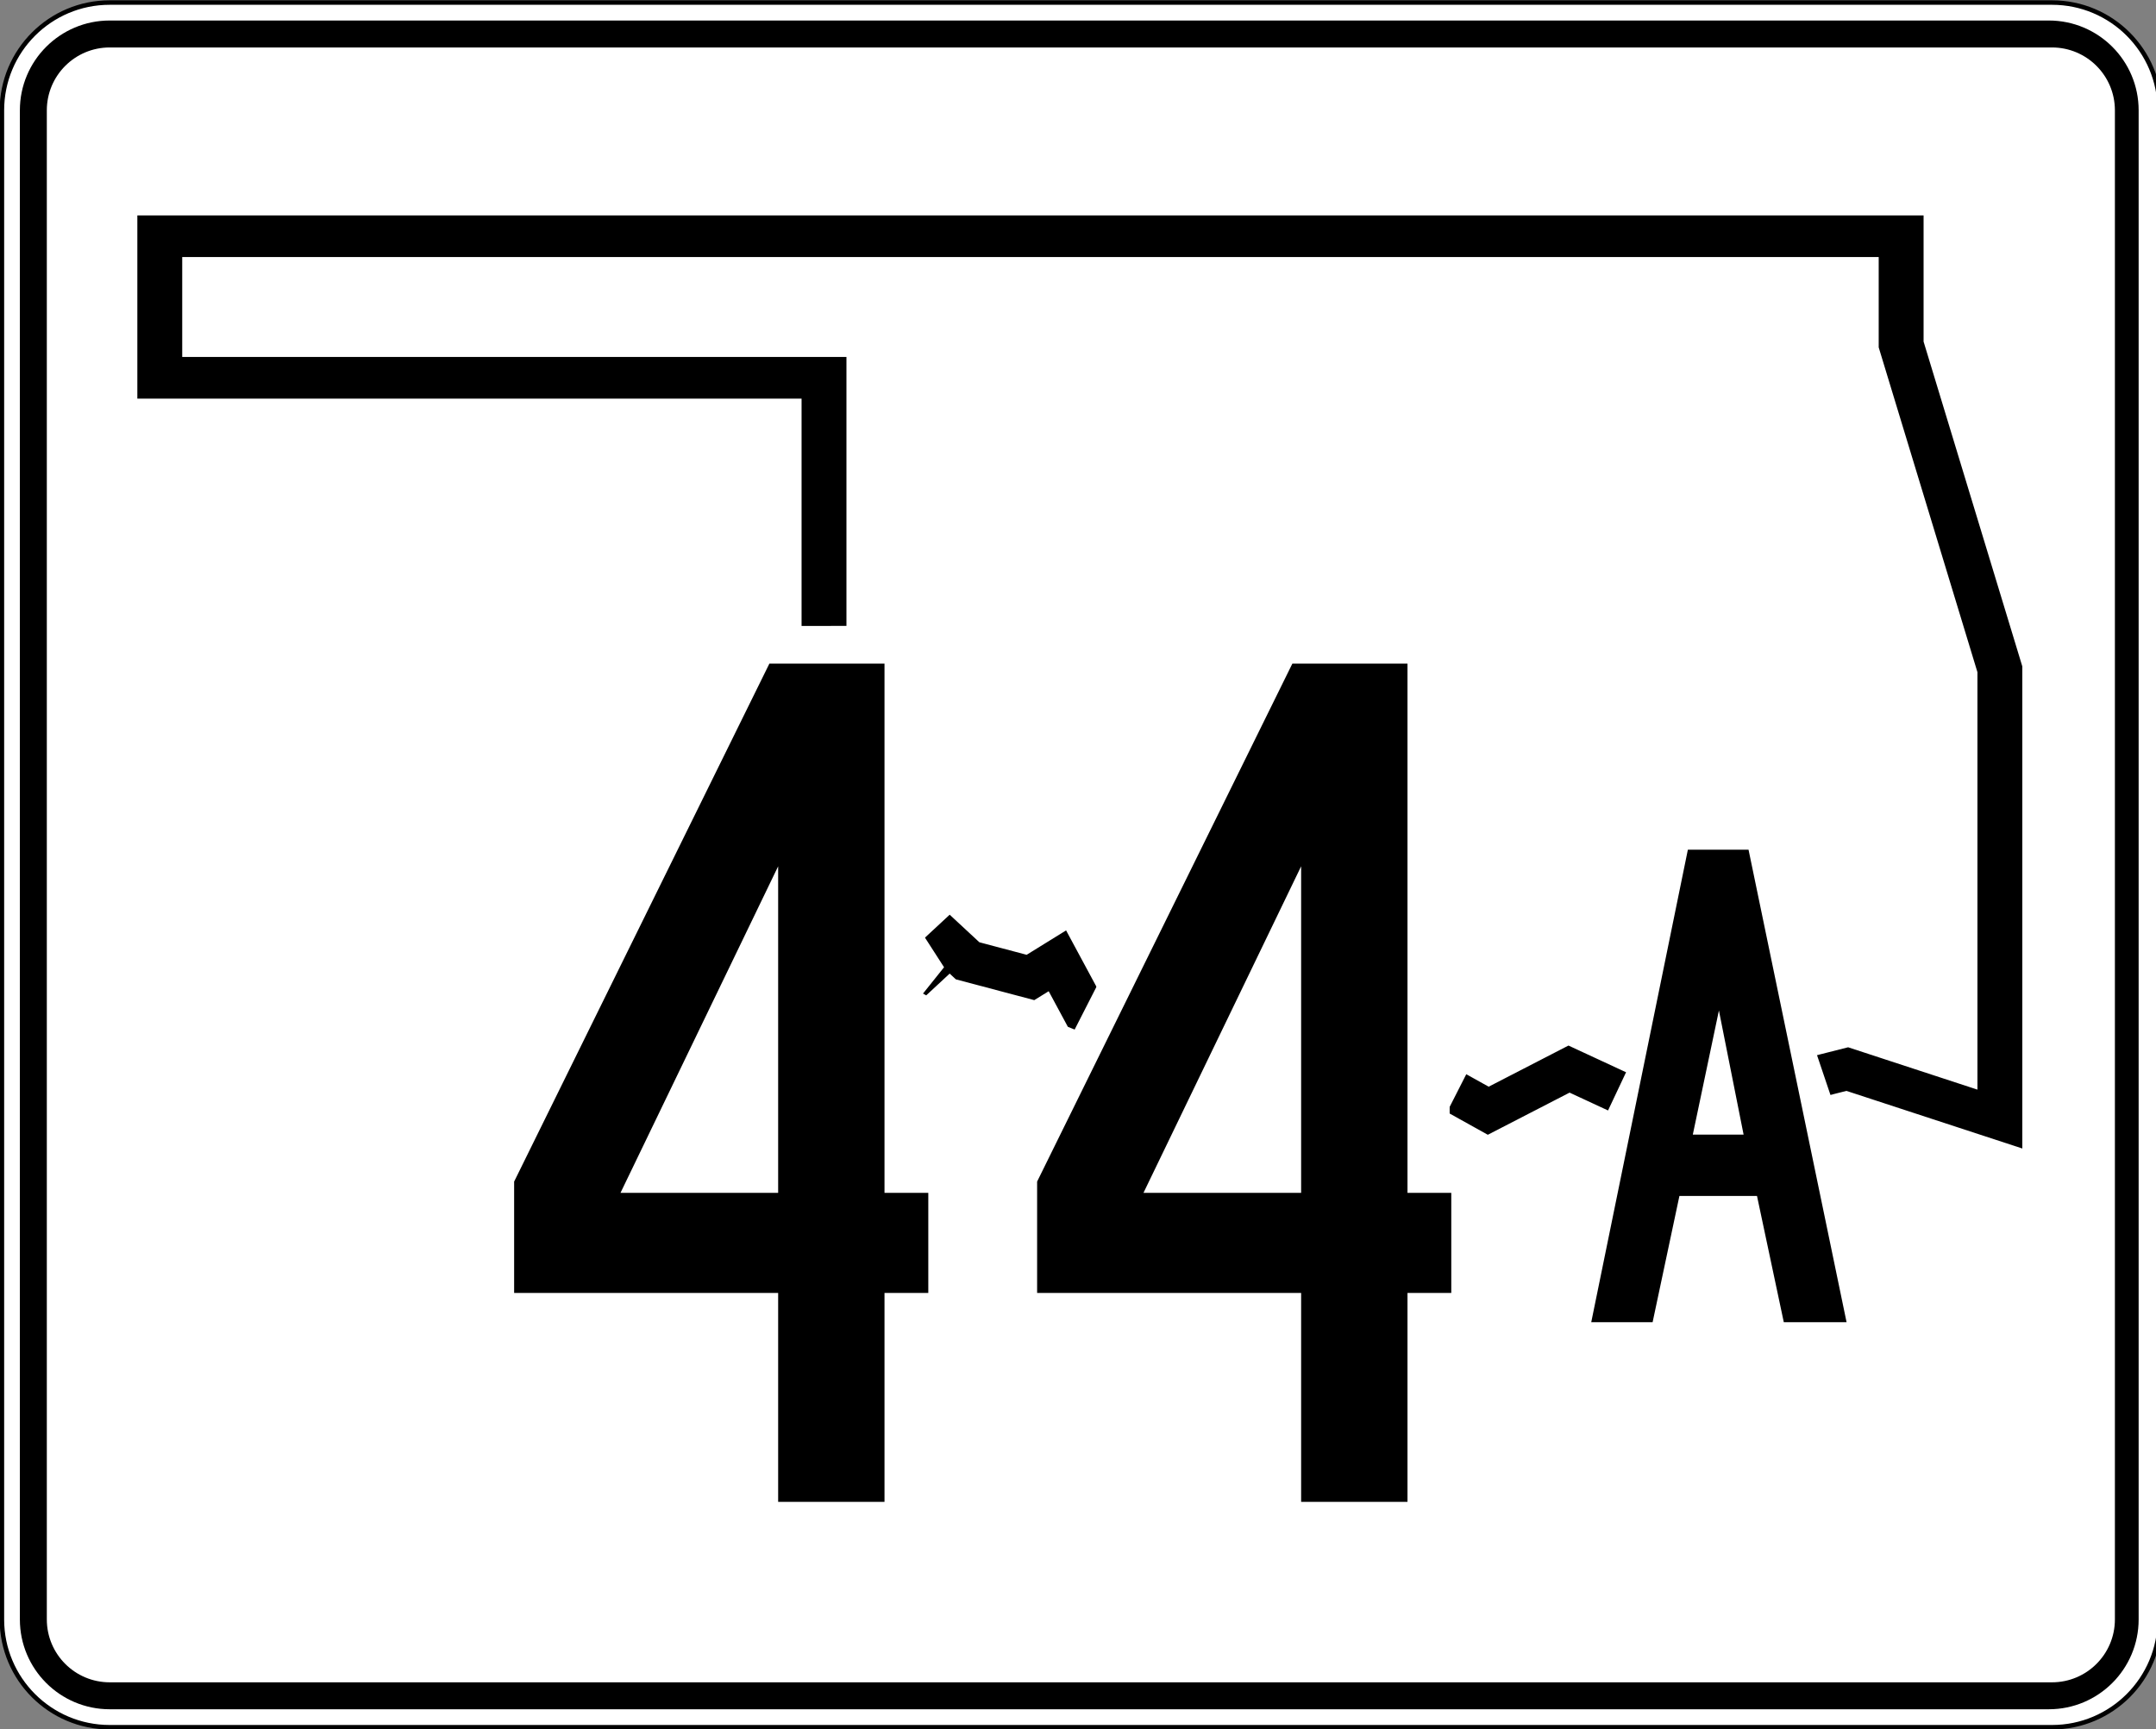 <?xml version="1.0" encoding="UTF-8" standalone="no"?>
<!-- Created with Inkscape (http://www.inkscape.org/) -->
<svg
   xmlns:dc="http://purl.org/dc/elements/1.1/"
   xmlns:cc="http://creativecommons.org/ns#"
   xmlns:rdf="http://www.w3.org/1999/02/22-rdf-syntax-ns#"
   xmlns:svg="http://www.w3.org/2000/svg"
   xmlns="http://www.w3.org/2000/svg"
   xmlns:sodipodi="http://sodipodi.sourceforge.net/DTD/sodipodi-0.dtd"
   xmlns:inkscape="http://www.inkscape.org/namespaces/inkscape"
   width="480"
   height="385"
   id="svg27842"
   sodipodi:version="0.32"
   inkscape:version="0.46"
   version="1.0"
   sodipodi:docbase="/home/scott/roadgeek/ok/shields"
   sodipodi:docname="Oklahoma_State_Highway_44A.svg"
   inkscape:output_extension="org.inkscape.output.svg.inkscape">
  <rect width="100%" height="100%" fill="#808080" stroke="none"/>
  <defs
     id="defs27844">
    <inkscape:perspective
       sodipodi:type="inkscape:persp3d"
       inkscape:vp_x="0 : 192.5 : 1"
       inkscape:vp_y="0 : 1000 : 0"
       inkscape:vp_z="480 : 192.5 : 1"
       inkscape:persp3d-origin="240 : 128.33333 : 1"
       id="perspective5258" />
  </defs>
  <sodipodi:namedview
     id="base"
     pagecolor="#ffffff"
     bordercolor="#666666"
     borderopacity="1.0"
     gridtolerance="10000"
     guidetolerance="10"
     objecttolerance="10"
     inkscape:pageopacity="0.0"
     inkscape:pageshadow="2"
     inkscape:zoom="0.7"
     inkscape:cx="249.91659"
     inkscape:cy="325.35114"
     inkscape:document-units="px"
     inkscape:current-layer="layer1"
     inkscape:window-width="900"
     inkscape:window-height="630"
     inkscape:window-x="484"
     inkscape:window-y="0"
     height="385px"
     width="480px"
     showguides="true"
     inkscape:guide-bbox="true"
     showgrid="false" />
  <g
     inkscape:label="Layer 1"
     inkscape:groupmode="layer"
     id="layer1"
     transform="translate(-253.215,-405.577)">
    <g
       id="g24382">
      <path
         sodipodi:nodetypes="cccccccccc"
         d="M 253.639,430.144 C 253.639,416.889 264.384,406.144 277.639,406.144 L 709.989,406.144 C 723.244,406.144 733.989,416.889 733.989,430.144 L 733.989,766.142 C 733.989,779.397 723.244,790.142 709.989,790.142 L 277.639,790.142 C 264.384,790.142 253.639,779.397 253.639,766.142 L 253.639,430.144 L 253.639,430.144 z "
         id="path10936"
         style="fill:white" />
      <path
         sodipodi:nodetypes="cccccccccc"
         stroke-miterlimit="3.864"
         d="M 253.639,430.144 C 253.639,416.889 264.384,406.144 277.639,406.144 L 710.065,406.144 C 723.32,406.144 734.065,416.889 734.065,430.144 L 734.065,766.142 C 734.065,779.397 723.32,790.142 710.065,790.142 L 277.639,790.142 C 264.384,790.142 253.639,779.397 253.639,766.142 L 253.639,430.144 L 253.639,430.144 z "
         id="path10942"
         style="fill:none;stroke:black;stroke-linecap:round;stroke-linejoin:round;stroke-miterlimit:3.864" />
      <path
         sodipodi:nodetypes="cccccccccc"
         d="M 257.639,430.144 C 257.639,419.098 266.593,410.144 277.638,410.144 L 709.351,410.144 C 720.397,410.144 729.351,419.098 729.351,430.144 L 729.351,766.141 C 729.351,777.188 720.397,786.142 709.351,786.142 L 277.638,786.142 C 266.593,786.142 257.639,777.188 257.639,766.141 L 257.639,430.144 L 257.639,430.144 z "
         id="path10950" />
      <path
         sodipodi:nodetypes="cccccccccc"
         d="M 263.639,430.144 C 263.639,422.412 269.906,416.144 277.638,416.144 L 710.065,416.144 C 717.797,416.144 724.065,422.412 724.065,430.144 L 724.065,766.142 C 724.065,773.874 717.797,780.142 710.065,780.142 L 277.638,780.142 C 269.906,780.142 263.639,773.874 263.639,766.142 L 263.639,430.144 L 263.639,430.144 z "
         id="path10958"
         style="fill:white" />
      <polygon
         transform="matrix(1.249,0,0,1.159,-2868.31,-4815.397)"
         clip-rule="evenodd"
         stroke-miterlimit="3.864"
         points="2692.499,4698.899 2687.699,4689.299 2682.899,4692.499 2671.699,4689.299 2668.499,4686.099 2663.699,4690.899 2647.699,4681.299 2646.099,4674.899 2646.099,4577.3 2527.7,4577.3 2527.7,4550.1 2838.098,4550.1 2838.098,4570.899 2855.698,4633.299 2855.698,4719.699 2828.498,4710.099 2810.898,4714.899 2801.298,4721.299 2778.898,4710.099 2764.499,4718.099 2748.499,4708.499 2738.898,4711.699 2730.898,4706.899 2721.299,4711.699 2692.499,4698.899 "
         id="polygon12066"
         style="fill:none;fill-rule:evenodd;stroke:black;stroke-width:8;stroke-miterlimit:3.864" />
      <path
         d=""
         id="path10938"
         style="fill:white" />
      <path
         d=""
         stroke-miterlimit="3.864"
         id="path10944"
         style="fill:none;stroke:black;stroke-linecap:round;stroke-linejoin:round;stroke-miterlimit:3.864" />
      <path
         d=""
         id="path10952" />
      <path
         d=""
         id="path10960"
         style="fill:white" />
    </g>
    <path
       style="opacity:1;fill:#ffffff;fill-opacity:1;fill-rule:evenodd;stroke:none;stroke-width:0.5;stroke-linecap:butt;stroke-linejoin:miter;marker:none;marker-start:none;marker-mid:none;marker-end:none;stroke-miterlimit:4;stroke-dasharray:none;stroke-dashoffset:0;stroke-opacity:1;visibility:visible;display:inline;overflow:visible;enable-background:accumulate"
       d="M 166.928,139.375 L 105.813,259.11 L 105.813,295.601 L 166.549,295.601 L 166.549,341.563 L 204.556,341.563 L 204.556,294.844 L 214.405,294.844 L 214.405,260.246 L 204.556,260.246 L 204.556,139.344 L 166.928,139.375 z"
       id="path5266"
       transform="translate(253.215,405.577)"
       sodipodi:nodetypes="cccccccccccc" />
    <path
       sodipodi:nodetypes="cccccccccccc"
       id="path5779"
       d="M 538.331,544.952 L 477.216,664.687 L 477.216,701.178 L 537.952,701.178 L 537.952,747.14 L 575.959,747.14 L 575.959,700.421 L 585.808,700.421 L 585.808,665.823 L 575.959,665.823 L 575.959,544.921 L 538.331,544.952 z"
       style="opacity:1;fill:#ffffff;fill-opacity:1;fill-rule:evenodd;stroke:none;stroke-width:0.5;stroke-linecap:butt;stroke-linejoin:miter;marker:none;marker-start:none;marker-mid:none;marker-end:none;stroke-miterlimit:4;stroke-dasharray:none;stroke-dashoffset:0;stroke-opacity:1;visibility:visible;display:inline;overflow:visible;enable-background:accumulate" />
    <path
       style="font-size:278.571px;font-style:normal;font-weight:normal;text-align:center;text-anchor:middle;fill:#000000;fill-opacity:1;stroke:none;stroke-width:1px;stroke-linecap:butt;stroke-linejoin:miter;stroke-opacity:1;font-family:Roadgeek 2005 Series B"
       d="M 450.136,693.448 L 450.136,739.97 L 426.458,739.97 L 426.458,693.448 L 367.679,693.448 L 367.679,668.656 L 424.508,553.327 L 450.136,553.327 L 450.136,671.163 L 459.886,671.163 L 459.886,693.448 L 450.136,693.448 M 426.458,598.456 L 391.358,671.163 L 426.458,671.163 L 426.458,598.456 M 566.57,693.448 L 566.57,739.97 L 542.891,739.97 L 542.891,693.448 L 484.113,693.448 L 484.113,668.656 L 540.941,553.327 L 566.57,553.327 L 566.57,671.163 L 576.32,671.163 L 576.32,693.448 L 566.57,693.448 M 542.891,598.456 L 507.792,671.163 L 542.891,671.163 L 542.891,598.456"
       id="text21774" />
    <path
       style="opacity:1;fill:#ffffff;fill-opacity:1;fill-rule:evenodd;stroke:none;stroke-width:0.5;stroke-linecap:butt;stroke-linejoin:miter;marker:none;marker-start:none;marker-mid:none;marker-end:none;stroke-miterlimit:4;stroke-dasharray:none;stroke-dashoffset:0;stroke-opacity:1;visibility:visible;display:inline;overflow:visible;enable-background:accumulate"
       d="M 364.286,233.929 L 355.357,252.857 L 382.857,277.857 L 411.429,255.357 L 402.143,227.857 L 364.286,233.929 z"
       id="path5783"
       transform="translate(253.215,405.577)" />
    <path
       style="font-size:157.035px;font-style:normal;font-weight:normal;text-align:center;text-anchor:middle;fill:#000000;fill-opacity:1;stroke:none;stroke-width:1px;stroke-linecap:butt;stroke-linejoin:miter;stroke-opacity:1;font-family:Roadgeek 2005 Series B"
       d="M 650.351,699.97 L 644.384,671.86 L 627.11,671.86 L 621.142,699.97 L 607.48,699.97 L 628.994,594.756 L 642.499,594.756 L 664.327,699.97 L 650.351,699.97 M 635.904,630.56 L 630.093,658.198 L 641.4,658.198 L 635.904,630.56"
       id="text5760" />
    <path
       sodipodi:type="arc"
       id="path5260"
       style="fill:#000000;stroke:none"
       sodipodi:cx="-86.78643"
       sodipodi:cy="544.14844"
       sodipodi:rx="0.75"
       sodipodi:ry="0.75"
       d="M -86.036,544.148 A 0.75,0.75 0 1 1 -87.536,544.148 A 0.75,0.75 0 1 1 -86.036,544.148 z" />
    <path
       sodipodi:type="arc"
       id="path5262"
       style="fill:#000000;stroke:none"
       sodipodi:cx="-59.64357"
       sodipodi:cy="545.21985"
       sodipodi:rx="0.75"
       sodipodi:ry="0.75"
       d="M -58.894,545.22 A 0.75,0.75 0 1 1 -60.394,545.22 A 0.75,0.75 0 1 1 -58.894,545.22 z" />
    <path
       sodipodi:type="arc"
       id="path5264"
       style="fill:#000000;stroke:none"
       sodipodi:cx="-60.715"
       sodipodi:cy="545.21985"
       sodipodi:rx="0.75"
       sodipodi:ry="0.75"
       d="M -59.965,545.22 A 0.75,0.75 0 1 1 -61.465,545.22 A 0.75,0.75 0 1 1 -59.965,545.22 z" />
    <path
       style="opacity:1;fill:#ffffff;fill-opacity:1;fill-rule:evenodd;stroke:none;stroke-width:0.5;stroke-linecap:butt;stroke-linejoin:miter;marker:none;marker-start:none;marker-mid:none;marker-end:none;stroke-miterlimit:4;stroke-dasharray:none;stroke-dashoffset:0;stroke-opacity:1;visibility:visible;display:inline;overflow:visible;enable-background:accumulate"
       d="M 318.214,255.357 C 318.929,253.929 328.929,234.286 328.929,234.286 L 318.214,227.143 L 318.214,255.357 z"
       id="path5781"
       transform="translate(253.215,405.577)"
       sodipodi:nodetypes="cccc" />
    <path
       style="opacity:1;fill:#ffffff;fill-opacity:1;fill-rule:evenodd;stroke:none;stroke-width:0.5;stroke-linecap:butt;stroke-linejoin:miter;marker:none;marker-start:none;marker-mid:none;marker-end:none;stroke-miterlimit:4;stroke-dasharray:none;stroke-dashoffset:0;stroke-opacity:1;visibility:visible;display:inline;overflow:visible;enable-background:accumulate"
       d="M 203.393,204.821 L 210.179,215.357 L 203.75,223.393 L 203.393,204.821 z"
       id="path5785"
       transform="translate(253.215,405.577)"
       sodipodi:nodetypes="cccc" />
  </g>
</svg>
